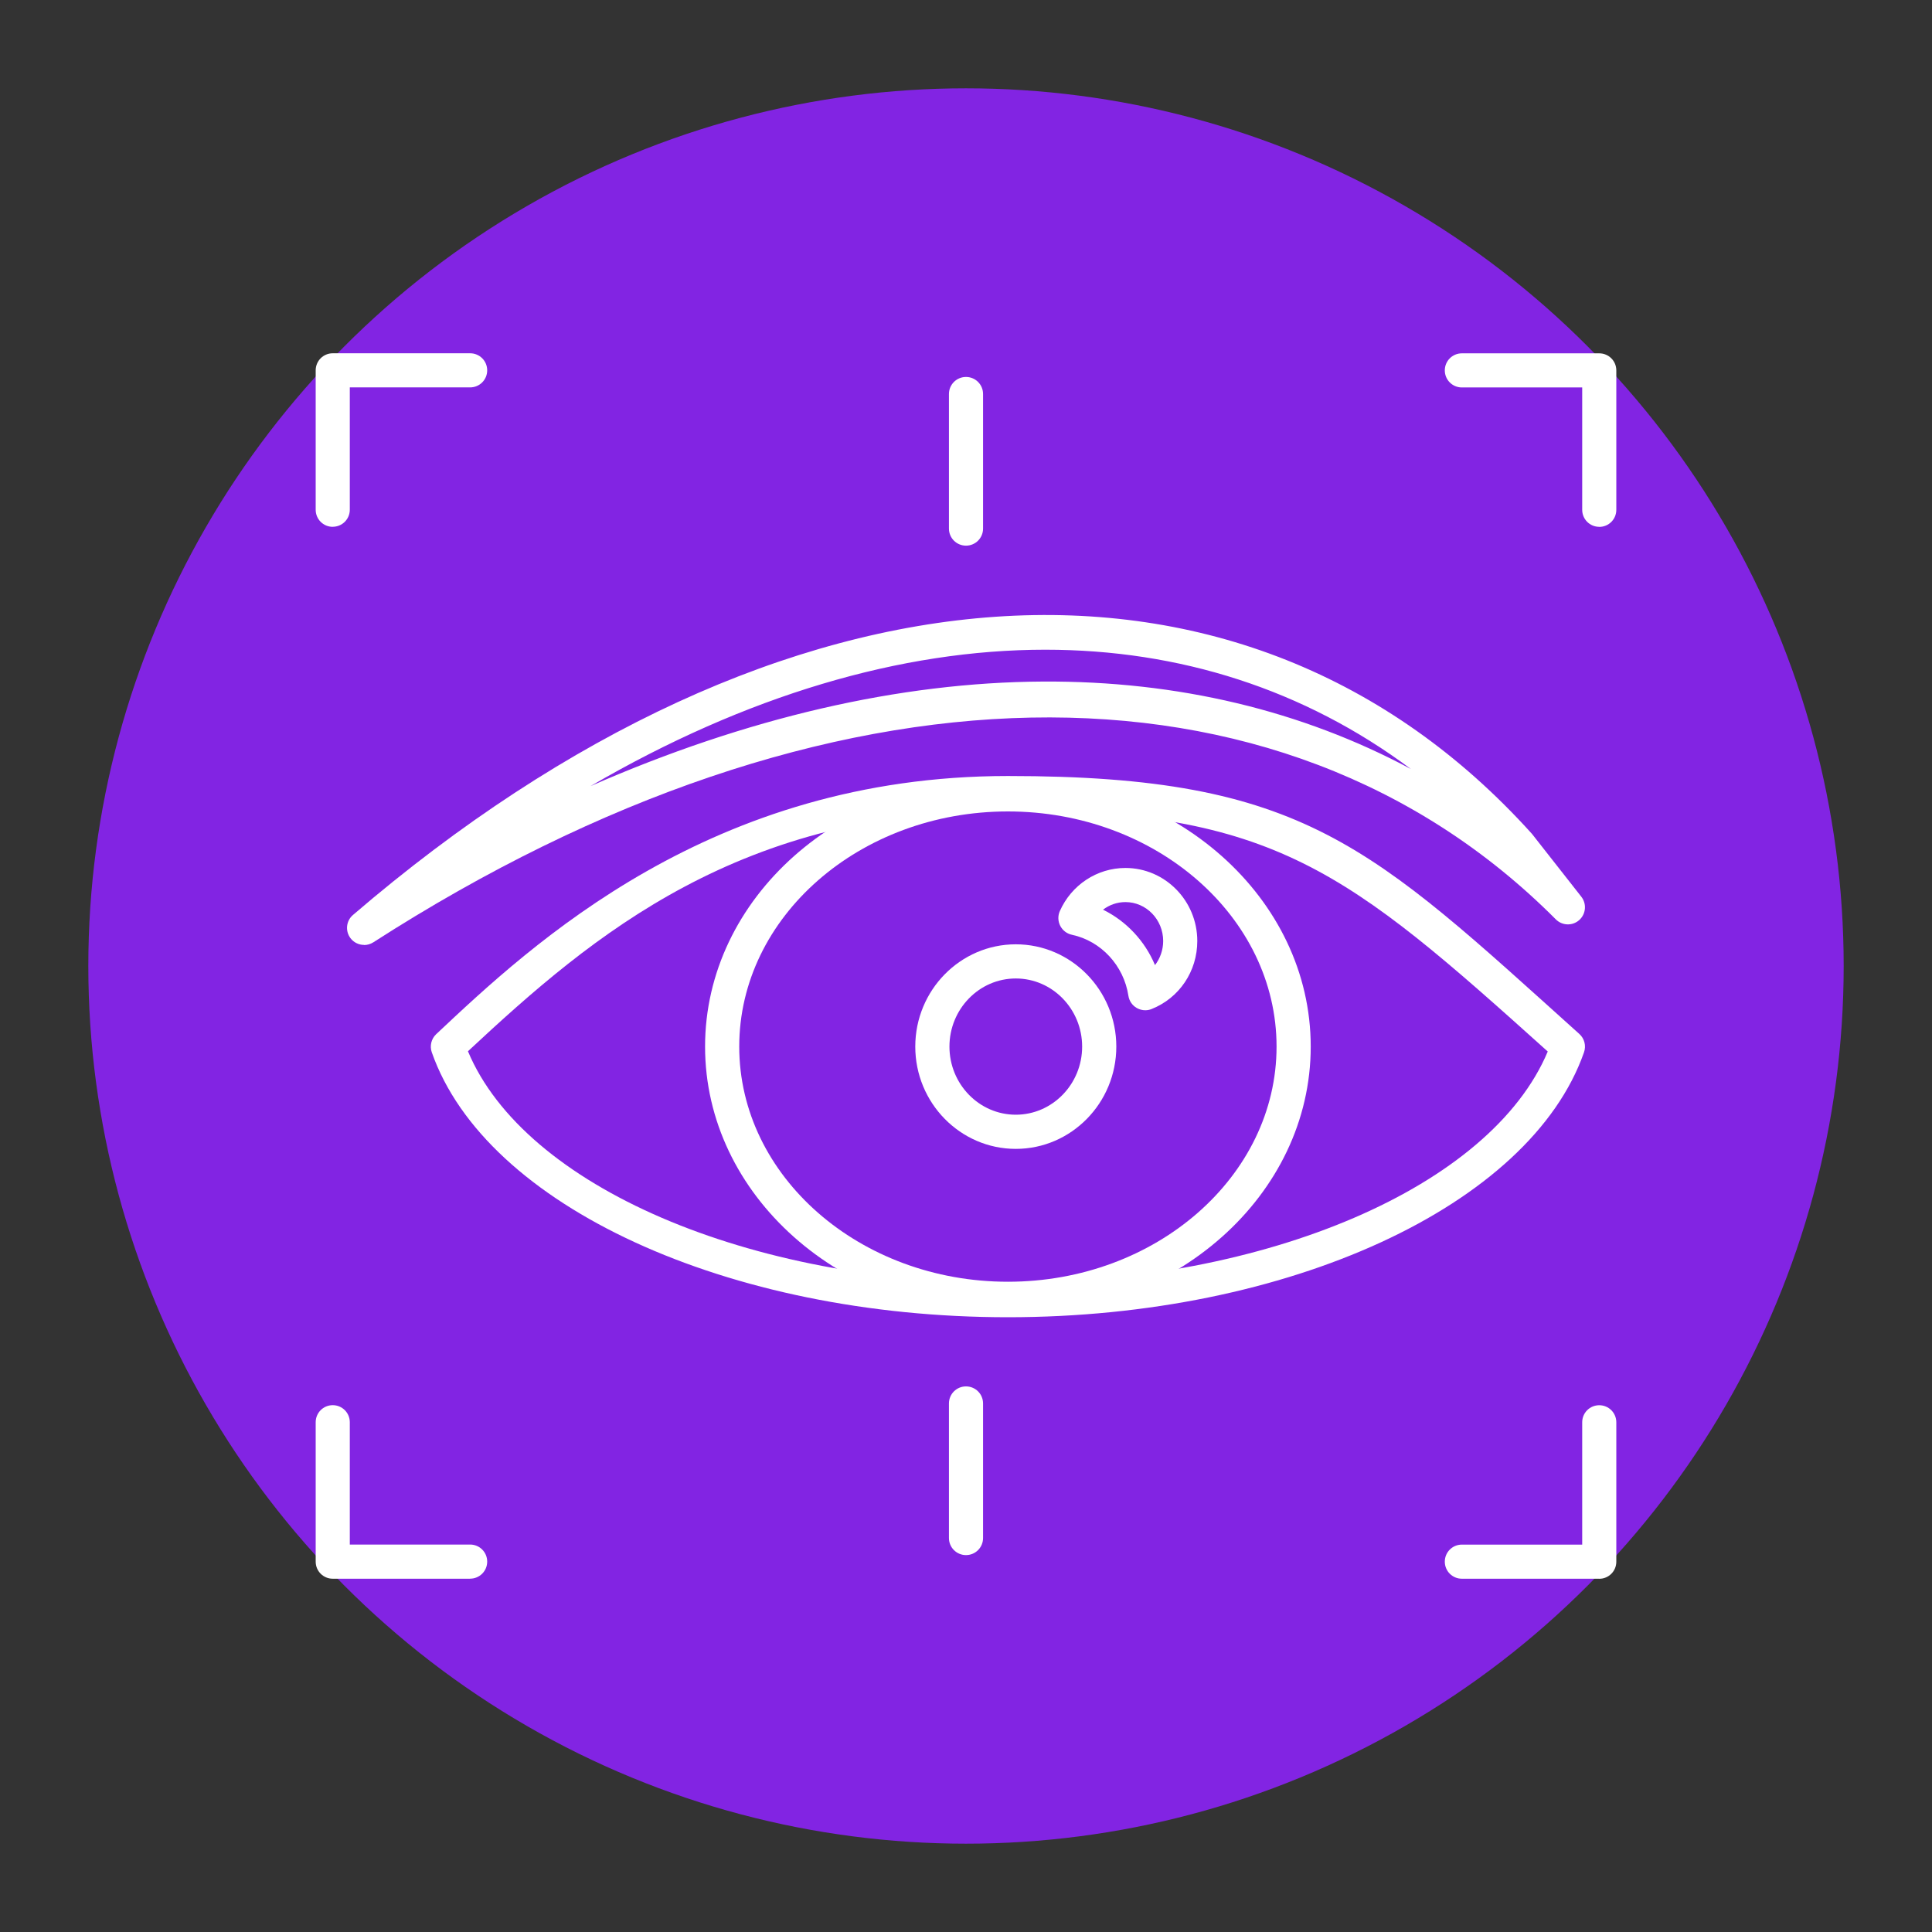 <svg xmlns="http://www.w3.org/2000/svg" id="Capa_1" data-name="Capa 1" viewBox="0 0 350 350"><rect x="0" y="0" width="350" height="350" fill="#333333" stroke="none"/><defs><style>      .cls-1 {        fill: #fff;      }      .cls-2 {        fill: #8224e3;      }    </style></defs><circle class="cls-2" cx="175" cy="175" r="159"></circle><g><g><g><path class="cls-1" d="M182.59,238.63c-50.74,0-94.63-20.19-104.37-48-.4-1.15-.09-2.44.8-3.28,17.39-16.35,49.77-46.77,103.57-46.77s65.7,12.72,103.52,46.73c.93.83,1.26,2.14.85,3.32-9.74,27.82-53.63,48-104.37,48ZM84.77,190.44c10.22,24.45,50.8,42.01,97.82,42.01s87.55-17.53,97.8-41.96c-36.34-32.67-49.32-43.72-97.8-43.72s-74.87,22.28-97.82,43.68Z"></path><path class="cls-1" d="M182.59,238.39c-30.25,0-54.86-21.89-54.86-48.79s24.61-48.79,54.86-48.79,54.86,21.89,54.86,48.79-24.61,48.79-54.86,48.79ZM182.59,147c-26.84,0-48.67,19.11-48.67,42.6s21.83,42.6,48.67,42.6,48.67-19.11,48.67-42.6-21.83-42.6-48.67-42.6Z"></path><path class="cls-1" d="M184.02,208.13c-10.04,0-18.21-8.31-18.21-18.53s8.17-18.53,18.21-18.53,18.21,8.31,18.21,18.53-8.17,18.53-18.21,18.53ZM184.02,177.26c-6.63,0-12.02,5.54-12.02,12.34s5.39,12.34,12.02,12.34,12.02-5.54,12.02-12.34-5.39-12.34-12.02-12.34Z"></path><path class="cls-1" d="M207.48,183.02c-.53,0-1.06-.14-1.54-.41-.82-.47-1.38-1.28-1.52-2.22-.84-5.48-4.95-9.92-10.24-11.05-.91-.19-1.68-.79-2.11-1.62-.42-.83-.45-1.8-.08-2.65,2.1-4.76,6.76-7.83,11.89-7.83,7.18,0,13.02,5.94,13.02,13.23,0,5.49-3.25,10.33-8.29,12.33-.37.15-.75.22-1.14.22ZM199.83,164.8c4.21,2.07,7.58,5.66,9.41,10.04.94-1.22,1.48-2.76,1.48-4.37,0-3.89-3.07-7.05-6.84-7.05-1.49,0-2.9.5-4.06,1.38Z"></path></g><path class="cls-1" d="M65.96,171.18c-.95,0-1.88-.43-2.48-1.24-.97-1.3-.77-3.14.47-4.19,77.68-66.68,161.51-72.46,213.55-14.72.05.05.09.11.13.16l8.84,11.26c1.01,1.29.84,3.14-.38,4.23-1.22,1.09-3.08,1.03-4.24-.13-50.03-50.23-132.12-48.63-214.22,4.16-.52.33-1.1.49-1.67.49ZM189.38,117.7c-26.11,0-54.2,8.28-82.4,24.71,28.17-12.34,55.94-18.81,81.94-18.94,24.46-.14,46.95,5.28,66.67,15.84-19.35-14.44-41.93-21.61-66.21-21.61Z"></path></g><g><g><path class="cls-1" d="M60.28,95.44c-1.71,0-3.09-1.38-3.09-3.09v-25.26c0-1.71,1.38-3.09,3.09-3.09h24.89c1.71,0,3.09,1.38,3.09,3.09s-1.38,3.09-3.09,3.09h-21.8v22.16c0,1.71-1.38,3.09-3.09,3.09Z"></path><path class="cls-1" d="M289.72,95.44c-1.71,0-3.09-1.38-3.09-3.09v-22.16h-21.8c-1.71,0-3.09-1.38-3.09-3.09s1.38-3.09,3.09-3.09h24.89c1.71,0,3.09,1.38,3.09,3.09v25.26c0,1.71-1.38,3.09-3.09,3.09Z"></path></g><g><path class="cls-1" d="M85.17,286h-24.89c-1.71,0-3.09-1.38-3.09-3.09v-25.26c0-1.71,1.38-3.09,3.09-3.09s3.09,1.38,3.09,3.09v22.16h21.8c1.71,0,3.09,1.38,3.09,3.09s-1.38,3.09-3.09,3.09Z"></path><path class="cls-1" d="M289.72,286h-24.89c-1.71,0-3.09-1.38-3.09-3.09s1.38-3.09,3.09-3.09h21.8v-22.16c0-1.71,1.38-3.09,3.09-3.09s3.09,1.38,3.09,3.09v25.26c0,1.71-1.38,3.09-3.09,3.09Z"></path></g></g><g><path class="cls-1" d="M175,98.85c-1.71,0-3.09-1.38-3.09-3.09v-24.38c0-1.71,1.38-3.09,3.09-3.09s3.09,1.38,3.09,3.09v24.38c0,1.71-1.38,3.09-3.09,3.09Z"></path><path class="cls-1" d="M175,281.72c-1.71,0-3.09-1.38-3.09-3.09v-24.38c0-1.71,1.38-3.09,3.09-3.09s3.09,1.38,3.09,3.09v24.38c0,1.71-1.38,3.09-3.09,3.09Z"></path></g></g></svg>